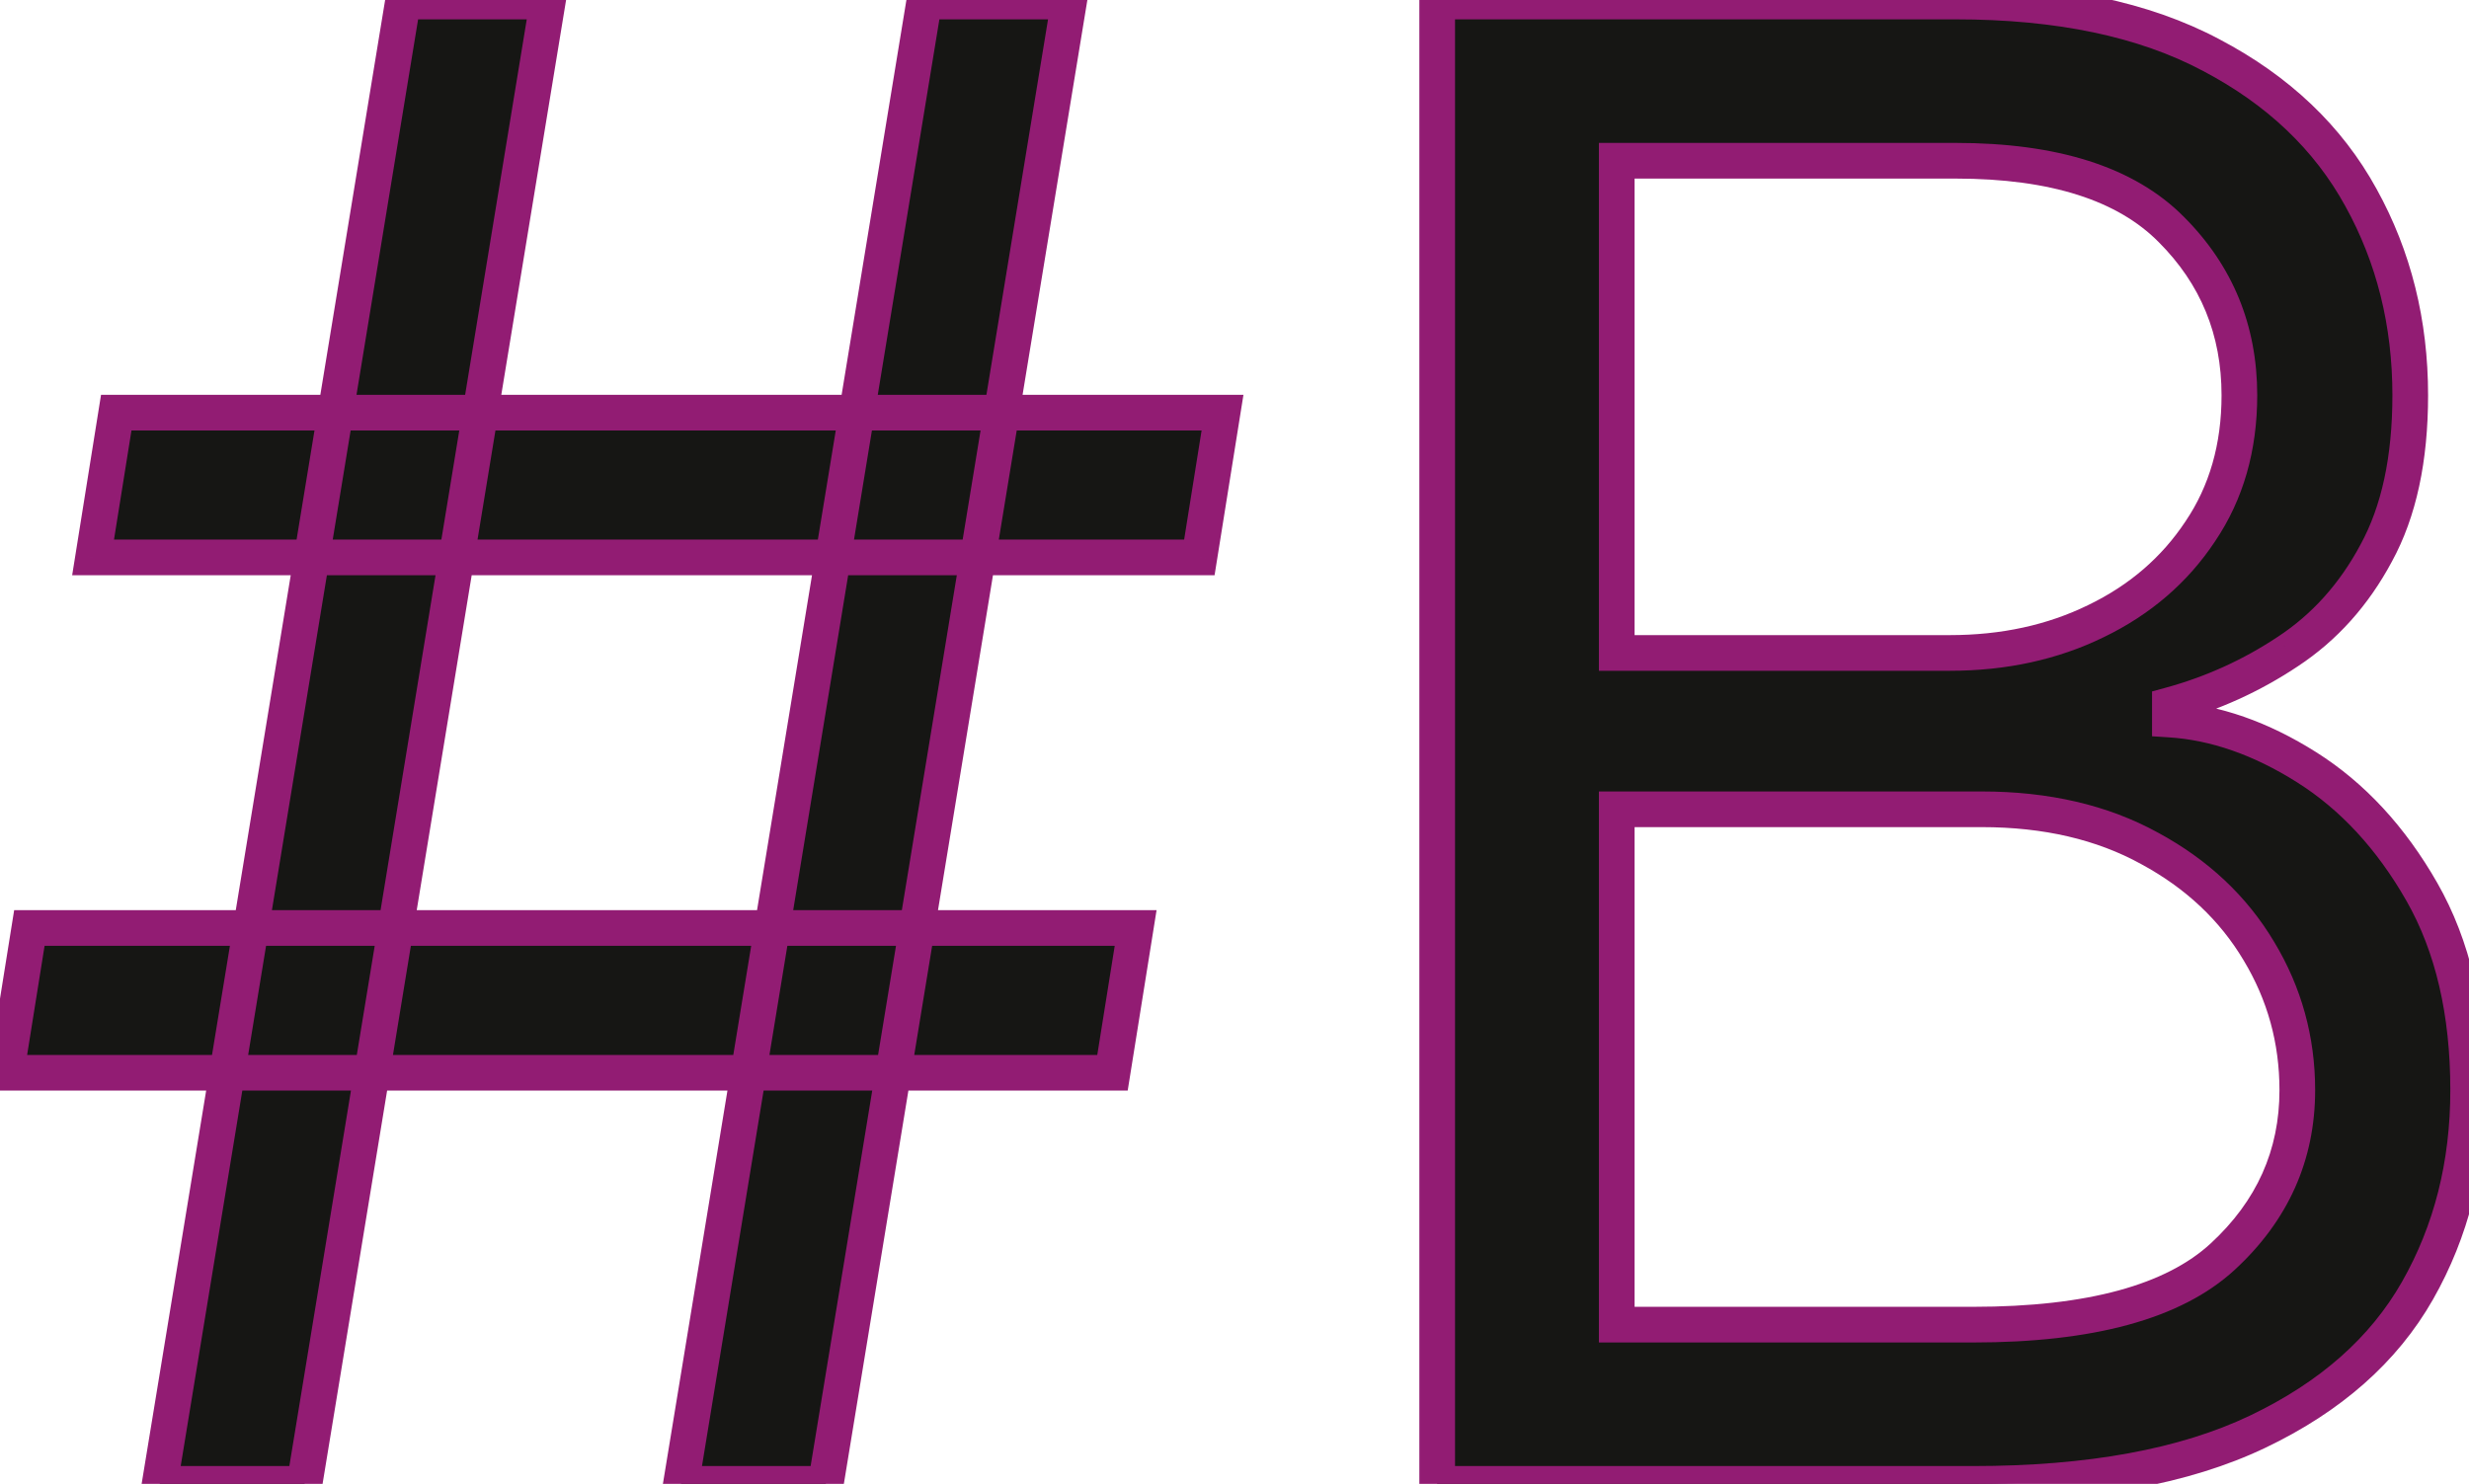 <?xml version="1.0" encoding="UTF-8"?> <svg xmlns="http://www.w3.org/2000/svg" width="346" height="208" viewBox="0 0 346 208" fill="none"> <path d="M95.43 208L129.521 0.211H149.813L115.722 208H95.43ZM0.87 150.371L4.117 130.079H159.147L155.9 150.371H0.87ZM22.38 208L56.47 0.211H76.762L42.671 208H22.38ZM13.045 78.132L16.292 57.84H171.322L168.075 78.132H13.045ZM201.405 208V0.211H274.05C288.525 0.211 300.463 2.714 309.865 7.719C319.267 12.657 326.268 19.319 330.867 27.706C335.467 36.026 337.766 45.259 337.766 55.405C337.766 64.333 336.177 71.706 332.998 77.523C329.886 83.34 325.76 87.94 320.62 91.322C315.547 94.704 310.034 97.206 304.082 98.83V100.859C310.44 101.265 316.832 103.497 323.258 107.555C329.683 111.613 335.061 117.43 339.39 125.006C343.719 132.582 345.883 141.848 345.883 152.806C345.883 163.223 343.516 172.591 338.781 180.91C334.046 189.23 326.572 195.825 316.358 200.695C306.145 205.565 292.854 208 276.485 208H201.405ZM226.567 185.679H276.485C292.921 185.679 304.589 182.5 311.488 176.142C318.455 169.716 321.939 161.937 321.939 152.806C321.939 145.771 320.146 139.278 316.561 133.326C312.976 127.306 307.87 122.503 301.241 118.919C294.612 115.266 286.766 113.44 277.702 113.44H226.567V185.679ZM226.567 91.525H273.238C280.814 91.525 287.645 90.036 293.733 87.06C299.888 84.084 304.758 79.89 308.343 74.479C311.996 69.068 313.822 62.71 313.822 55.405C313.822 46.273 310.643 38.529 304.285 32.171C297.927 25.745 287.848 22.532 274.05 22.532H226.567V91.525Z" fill="#161614"></path> <path d="M95.43 208L92.963 207.595L92.487 210.5H95.43V208ZM129.521 0.211V-2.289H127.397L127.054 -0.194L129.521 0.211ZM149.813 0.211L152.28 0.616L152.756 -2.289H149.813V0.211ZM115.722 208V210.5H117.845L118.189 208.405L115.722 208ZM0.87 150.371L-1.599 149.976L-2.062 152.871H0.87V150.371ZM4.117 130.079V127.579H1.985L1.648 129.684L4.117 130.079ZM159.147 130.079L161.616 130.474L162.079 127.579H159.147V130.079ZM155.9 150.371V152.871H158.032L158.369 150.766L155.9 150.371ZM22.38 208L19.913 207.595L19.436 210.5H22.38V208ZM56.47 0.211V-2.289H54.347L54.003 -0.194L56.47 0.211ZM76.762 0.211L79.229 0.616L79.705 -2.289H76.762V0.211ZM42.671 208V210.5H44.795L45.138 208.405L42.671 208ZM13.045 78.132L10.577 77.737L10.113 80.632H13.045V78.132ZM16.292 57.84V55.34H14.16L13.823 57.445L16.292 57.84ZM171.322 57.84L173.791 58.235L174.254 55.34H171.322V57.84ZM168.075 78.132V80.632H170.207L170.544 78.527L168.075 78.132ZM97.897 208.405L131.988 0.616L127.054 -0.194L92.963 207.595L97.897 208.405ZM129.521 2.711H149.813V-2.289H129.521V2.711ZM147.346 -0.194L113.255 207.595L118.189 208.405L152.28 0.616L147.346 -0.194ZM115.722 205.5H95.43V210.5H115.722V205.5ZM3.339 150.766L6.585 130.474L1.648 129.684L-1.599 149.976L3.339 150.766ZM4.117 132.579H159.147V127.579H4.117V132.579ZM156.678 129.684L153.432 149.976L158.369 150.766L161.616 130.474L156.678 129.684ZM155.9 147.871H0.87V152.871H155.9V147.871ZM24.846 208.405L58.937 0.616L54.003 -0.194L19.913 207.595L24.846 208.405ZM56.47 2.711H76.762V-2.289H56.47V2.711ZM74.295 -0.194L40.204 207.595L45.138 208.405L79.229 0.616L74.295 -0.194ZM42.671 205.5H22.38V210.5H42.671V205.5ZM15.514 78.527L18.761 58.235L13.823 57.445L10.577 77.737L15.514 78.527ZM16.292 60.34H171.322V55.34H16.292V60.34ZM168.853 57.445L165.607 77.737L170.544 78.527L173.791 58.235L168.853 57.445ZM168.075 75.632H13.045V80.632H168.075V75.632ZM201.405 208H198.905V210.5H201.405V208ZM201.405 0.211V-2.289H198.905V0.211H201.405ZM309.865 7.719L308.69 9.926L308.703 9.932L309.865 7.719ZM330.867 27.706L328.675 28.909L328.679 28.916L330.867 27.706ZM332.998 77.523L330.804 76.324L330.799 76.334L330.793 76.344L332.998 77.523ZM320.62 91.322L319.246 89.233L319.239 89.237L319.233 89.241L320.62 91.322ZM304.082 98.83L303.424 96.418L301.582 96.92V98.83H304.082ZM304.082 100.859H301.582V103.204L303.923 103.354L304.082 100.859ZM323.258 107.555L321.923 109.669L323.258 107.555ZM338.781 180.91L340.954 182.147L338.781 180.91ZM316.358 200.695L315.282 198.438H315.282L316.358 200.695ZM226.567 185.679H224.067V188.179H226.567V185.679ZM311.488 176.142L313.183 177.98L313.183 177.979L311.488 176.142ZM316.561 133.326L314.413 134.605L314.42 134.616L316.561 133.326ZM301.241 118.919L300.034 121.108L300.043 121.113L300.052 121.118L301.241 118.919ZM226.567 113.44V110.94H224.067V113.44H226.567ZM226.567 91.525H224.067V94.025H226.567V91.525ZM293.733 87.06L292.645 84.809L292.635 84.814L293.733 87.06ZM308.343 74.479L306.271 73.081L306.265 73.09L306.259 73.099L308.343 74.479ZM304.285 32.171L302.508 33.929L302.517 33.938L304.285 32.171ZM226.567 22.532V20.032H224.067V22.532H226.567ZM203.905 208V0.211H198.905V208H203.905ZM201.405 2.711H274.05V-2.289H201.405V2.711ZM274.05 2.711C288.255 2.711 299.756 5.17 308.69 9.926L311.04 5.512C301.17 0.258 288.794 -2.289 274.05 -2.289V2.711ZM308.703 9.932C317.719 14.668 324.338 20.999 328.675 28.909L333.059 26.504C328.198 17.639 320.815 10.646 311.027 5.506L308.703 9.932ZM328.679 28.916C333.06 36.84 335.266 45.653 335.266 55.405H340.266C340.266 44.865 337.873 35.212 333.055 26.497L328.679 28.916ZM335.266 55.405C335.266 64.054 333.725 70.98 330.804 76.324L335.192 78.722C338.629 72.432 340.266 64.613 340.266 55.405H335.266ZM330.793 76.344C327.864 81.821 324.013 86.097 319.246 89.233L321.994 93.41C327.508 89.782 331.909 84.86 335.202 78.702L330.793 76.344ZM319.233 89.241C314.386 92.473 309.12 94.864 303.424 96.418L304.74 101.241C310.948 99.548 316.707 96.934 322.006 93.402L319.233 89.241ZM301.582 98.83V100.859H306.582V98.83H301.582ZM303.923 103.354C309.789 103.728 315.783 105.791 321.923 109.669L324.593 105.441C317.881 101.203 311.09 98.801 304.241 98.364L303.923 103.354ZM321.923 109.669C327.955 113.478 333.063 118.973 337.219 126.246L341.56 123.766C337.059 115.888 331.412 109.749 324.593 105.441L321.923 109.669ZM337.219 126.246C341.284 133.359 343.383 142.174 343.383 152.806H348.383C348.383 141.523 346.154 131.804 341.56 123.766L337.219 126.246ZM343.383 152.806C343.383 162.828 341.11 171.764 336.608 179.674L340.954 182.147C345.922 173.418 348.383 163.617 348.383 152.806H343.383ZM336.608 179.674C332.17 187.473 325.121 193.747 315.282 198.438L317.434 202.952C328.023 197.903 335.923 190.987 340.954 182.147L336.608 179.674ZM315.282 198.438C305.521 203.093 292.635 205.5 276.485 205.5V210.5C293.072 210.5 306.769 208.037 317.434 202.952L315.282 198.438ZM276.485 205.5H201.405V210.5H276.485V205.5ZM226.567 188.179H276.485V183.179H226.567V188.179ZM276.485 188.179C293.118 188.179 305.581 184.986 313.183 177.98L309.794 174.303C303.598 180.014 292.725 183.179 276.485 183.179V188.179ZM313.183 177.979C320.641 171.101 324.439 162.665 324.439 152.806H319.439C319.439 161.21 316.269 168.331 309.793 174.304L313.183 177.979ZM324.439 152.806C324.439 145.323 322.525 138.383 318.703 132.036L314.42 134.616C317.767 140.173 319.439 146.22 319.439 152.806H324.439ZM318.709 132.047C314.876 125.61 309.425 120.502 302.43 116.72L300.052 121.118C306.315 124.505 311.077 129.002 314.413 134.605L318.709 132.047ZM302.447 116.729C295.383 112.836 287.105 110.94 277.702 110.94V115.94C286.427 115.94 293.842 117.696 300.034 121.108L302.447 116.729ZM277.702 110.94H226.567V115.94H277.702V110.94ZM224.067 113.44V185.679H229.067V113.44H224.067ZM226.567 94.025H273.238V89.025H226.567V94.025ZM273.238 94.025C281.149 94.025 288.363 92.468 294.831 89.306L292.635 84.814C286.928 87.605 280.479 89.025 273.238 89.025V94.025ZM294.821 89.311C301.358 86.15 306.581 81.666 310.427 75.86L306.259 73.099C302.935 78.115 298.418 82.018 292.645 84.809L294.821 89.311ZM310.415 75.878C314.379 70.005 316.322 63.147 316.322 55.405H311.322C311.322 62.273 309.612 68.131 306.271 73.081L310.415 75.878ZM316.322 55.405C316.322 45.622 312.888 37.238 306.053 30.403L302.517 33.938C308.398 39.82 311.322 46.925 311.322 55.405H316.322ZM306.062 30.412C299.037 23.313 288.171 20.032 274.05 20.032V25.032C287.526 25.032 296.816 28.177 302.508 33.929L306.062 30.412ZM274.05 20.032H226.567V25.032H274.05V20.032ZM224.067 22.532V91.525H229.067V22.532H224.067Z" fill="#921C73"></path> </svg> 
